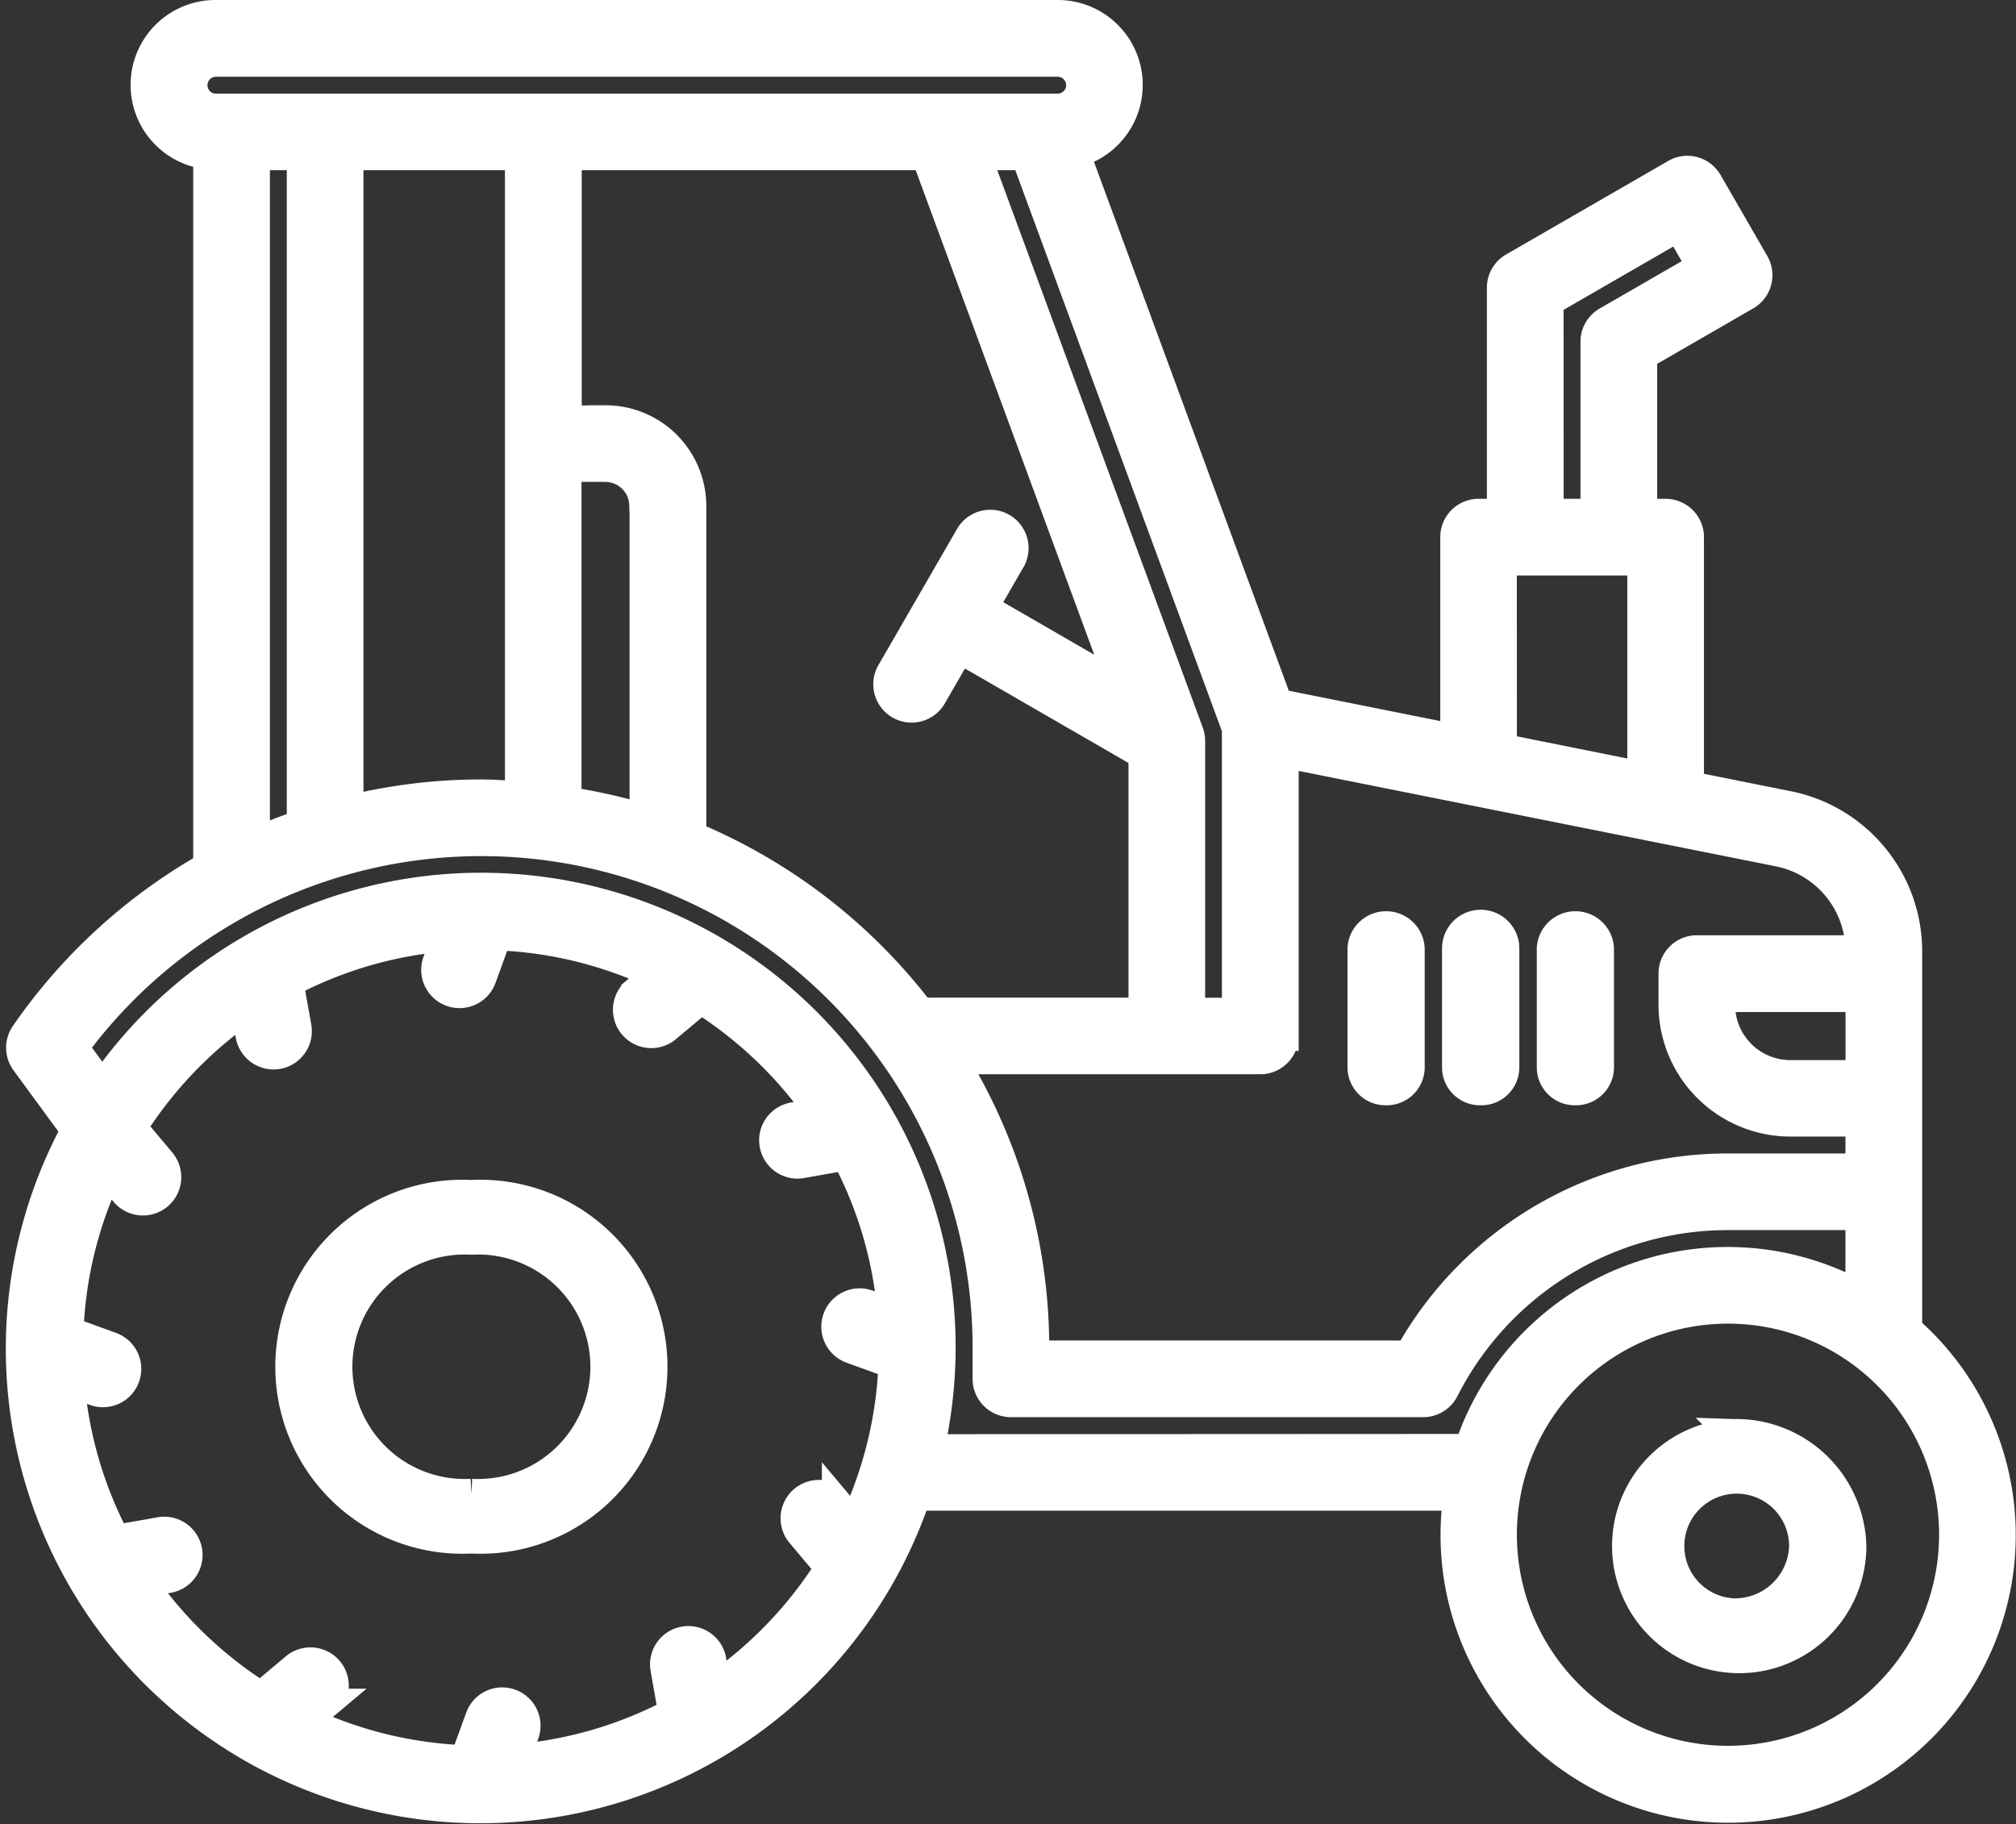 <?xml version="1.0" encoding="UTF-8"?>
<svg xmlns="http://www.w3.org/2000/svg" width="67.462" height="61.039" viewBox="0 0 67.462 61.039">
  <rect x="0" y="0" width="67.462" height="61.039" fill="#333333" stroke="none"/>
  <g id="Les_machines_agricoles" data-name="Les machines agricoles" transform="translate(0.455 -2.75)">
    <path id="Tracé_37135" data-name="Tracé 37135" d="M52.262,36.75a.772.772,0,0,0,.792-.75V32a.793.793,0,0,0-1.583,0v4a.772.772,0,0,0,.792.75Zm-3.167,0a.772.772,0,0,0,.792-.75V32A.793.793,0,0,0,48.3,32v4A.772.772,0,0,0,49.1,36.75Zm-3.167,0A.772.772,0,0,0,46.72,36V32a.793.793,0,0,0-1.583,0v4A.772.772,0,0,0,45.929,36.75Zm11.611,11.5A3.755,3.755,0,1,0,61.5,52a3.858,3.858,0,0,0-3.958-3.75Zm0,6A2.253,2.253,0,1,1,59.914,52a2.315,2.315,0,0,1-2.375,2.25Zm-42.22-14a5.758,5.758,0,1,0,0,11.5,5.758,5.758,0,1,0,0-11.5Zm0,10a4.256,4.256,0,1,1,0-8.5,4.256,4.256,0,1,1,0,8.5Z" transform="translate(0 2.488)" fill="#fff" stroke="#fff" stroke-width="1"></path>
    <path id="Tracé_37136" data-name="Tracé 37136" d="M63.368,47.246V34.578a4.968,4.968,0,0,0-3.984-4.858l-3.319-.665v-8.33a.782.782,0,0,0-.782-.782H54.5V14.637l3.465-2a.783.783,0,0,0,.287-1.069L56.687,8.855a.781.781,0,0,0-1.069-.286L50.192,11.7a.784.784,0,0,0-.391.678v7.564h-.778a.782.782,0,0,0-.782.782v6.766L42.3,26.3,35.51,7.866a2.343,2.343,0,0,0-.572-4.616H6.771A2.341,2.341,0,0,0,6.51,7.919V31.759A18.61,18.61,0,0,0,.388,37.367a.783.783,0,0,0,.014.908l1.685,2.3A15.381,15.381,0,1,0,30.193,52.805H48.346a9.124,9.124,0,1,0,15.023-5.56Zm-12-34.415,4.353-2.513.782,1.356-3.179,1.834a.783.783,0,0,0-.391.678v5.757H51.37Zm-1.565,8.677H54.5v7.235L49.805,27.8Zm-7.3,15.91V27.939l16.574,3.314A3.4,3.4,0,0,1,61.8,34.548H56.326a.782.782,0,0,0-.782.782v1.043a3.916,3.916,0,0,0,3.912,3.912H61.8v1.565H57.369A12.2,12.2,0,0,0,46.7,48.11H34.156V47.85a18.377,18.377,0,0,0-2.744-9.65H41.72a.782.782,0,0,0,.782-.782Zm19.3-1.3v2.608H59.455a2.349,2.349,0,0,1-2.347-2.347v-.261Zm-41.991-19.3h-1.3V7.945H30.536l6.573,17.84-4.674-2.7.913-1.582a.783.783,0,1,0-1.356-.782l-2.608,4.517a.783.783,0,1,0,1.356.782l.913-1.581,6.155,3.555v8.64H30.339a18.586,18.586,0,0,0-7.659-5.9V19.681a2.872,2.872,0,0,0-2.869-2.869Zm1.3,2.869V30.16a18.428,18.428,0,0,0-2.608-.583v-11.2h1.3a1.306,1.306,0,0,1,1.3,1.3Zm19.822,7.443v9.51H39.373V27.542a.8.8,0,0,0-.048-.27L32.2,7.945h1.669ZM5.988,5.6a.782.782,0,0,1,.782-.782H34.939a.782.782,0,0,1,0,1.565H6.771A.782.782,0,0,1,5.988,5.6ZM16.942,7.945V29.4c-.433-.03-.864-.066-1.3-.066a18.428,18.428,0,0,0-4.434.542V7.945Zm-7.3,0v22.4c-.53.183-1.054.383-1.565.612V7.945Zm18.486,45.8-.58-.69a.782.782,0,1,0-1.2,1.006l.97,1.156a13.907,13.907,0,0,1-3.81,3.987l-.158-.892a.782.782,0,1,0-1.541.271l.264,1.495a13.723,13.723,0,0,1-5.3,1.543l.313-.853a.782.782,0,1,0-1.47-.535L15.1,61.651a13.691,13.691,0,0,1-5.353-1.31l.69-.579a.782.782,0,1,0-1.006-1.2l-1.156.97a13.907,13.907,0,0,1-3.99-3.815l.892-.158a.782.782,0,1,0-.271-1.541l-1.495.264a13.723,13.723,0,0,1-1.541-5.3l.853.313a.782.782,0,0,0,.535-1.47l-1.419-.516a13.691,13.691,0,0,1,1.31-5.353l.579.69a.782.782,0,1,0,1.2-1.006l-.97-1.156A13.907,13.907,0,0,1,7.77,36.5l.158.892a.782.782,0,1,0,1.541-.271L9.2,35.625a13.723,13.723,0,0,1,5.3-1.541l-.313.853a.782.782,0,0,0,1.47.535l.516-1.419a13.709,13.709,0,0,1,5.353,1.309l-.69.58a.782.782,0,1,0,1.006,1.2L23,36.171a13.907,13.907,0,0,1,3.987,3.81l-.892.158a.782.782,0,1,0,.271,1.541l1.495-.264a13.723,13.723,0,0,1,1.549,5.3l-.853-.313a.783.783,0,0,0-.535,1.471l1.419.516a13.708,13.708,0,0,1-1.315,5.355Zm2.512-2.5A15.375,15.375,0,0,0,2.972,39.131L2,37.805A16.942,16.942,0,0,1,32.591,47.85v1.043a.782.782,0,0,0,.782.782H47.168a.785.785,0,0,0,.7-.426,10.651,10.651,0,0,1,9.5-5.834H61.8v2.721a9.11,9.11,0,0,0-13.093,5.1ZM57.369,61.673a7.564,7.564,0,1,1,7.564-7.564,7.564,7.564,0,0,1-7.564,7.564Z" transform="translate(0)" fill="#fff" stroke="#fff" stroke-width="1"></path>
  </g>
</svg>
